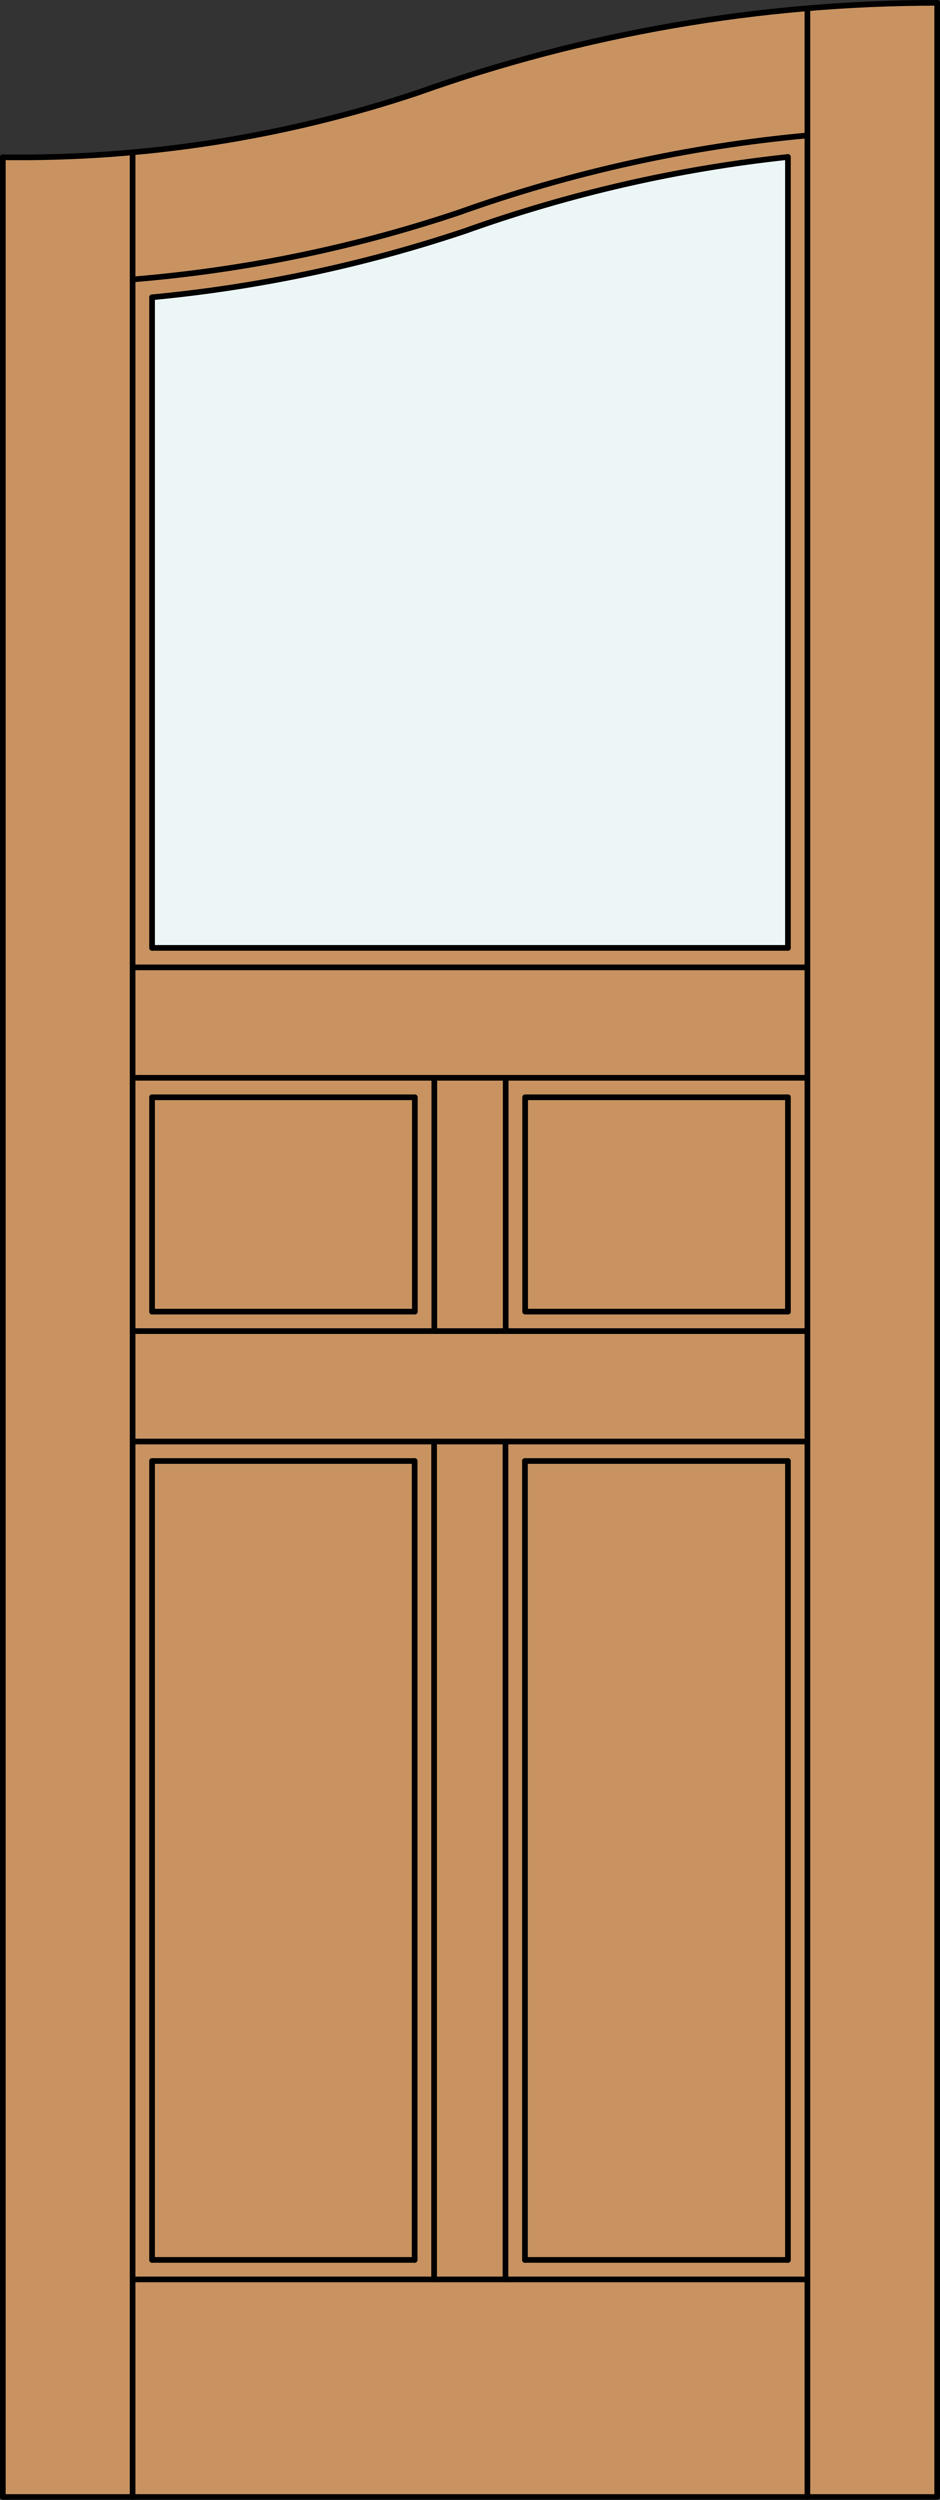 <?xml version="1.0" encoding="iso-8859-1"?>
<!-- Generator: Adobe Illustrator 20.0.0, SVG Export Plug-In . SVG Version: 6.00 Build 0)  -->
<svg version="1.1" id="Layer_1" xmlns="http://www.w3.org/2000/svg" xmlns:xlink="http://www.w3.org/1999/xlink" x="0px" y="0px"
	 viewBox="0 0 83.012 220.532" style="enable-background:new 0 0 83.012 220.532;" xml:space="preserve">
<rect x="0" y="0" width="83.012" height="220.532" fill="#333333" stroke="none"/>
<style type="text/css">
	.st0{fill:#C89361;}
	.st1{fill:#EDF6F6;}
	.st2{fill:none;stroke:#000000;stroke-width:0.5;stroke-linecap:round;stroke-linejoin:round;}
</style>
<title>CH-0401-D039</title>
<path class="st0" d="M0.25,13.873c13.286,0.184,26.496-2.022,39.001-6.512C53.274,2.651,67.969,0.25,82.762,0.25v220.032H0.25
	V13.873z"/>
<path class="st1" d="M69.583,83.621H13.429V26.227c10.254-0.969,20.347-3.215,30.045-6.684c8.472-2.835,17.226-4.745,26.109-5.696
	V83.621z"/>
<line class="st2" x1="69.583" y1="199.367" x2="69.583" y2="128.889"/>
<line class="st2" x1="71.302" y1="220.282" x2="71.302" y2="0.886"/>
<line class="st2" x1="11.71" y1="13.438" x2="11.71" y2="220.282"/>
<line class="st2" x1="13.429" y1="199.367" x2="36.618" y2="199.367"/>
<line class="st2" x1="46.359" y1="199.367" x2="69.583" y2="199.367"/>
<polyline class="st2" points="0.25,13.873 0.25,220.282 82.762,220.282 82.762,0.25 "/>
<line class="st2" x1="69.583" y1="115.71" x2="69.583" y2="96.8"/>
<path class="st2" d="M71.302,11.948c-10.509,0.964-20.854,3.249-30.79,6.802c-9.328,3.121-18.998,5.102-28.802,5.902"/>
<line class="st2" x1="13.429" y1="128.889" x2="13.429" y2="199.367"/>
<line class="st2" x1="13.429" y1="26.227" x2="13.429" y2="83.621"/>
<line class="st2" x1="13.429" y1="96.8" x2="13.429" y2="115.71"/>
<line class="st2" x1="69.583" y1="83.621" x2="69.583" y2="13.847"/>
<path class="st2" d="M69.583,13.847c-9.728,1.042-19.298,3.234-28.51,6.529c-8.961,2.999-18.236,4.962-27.644,5.85"/>
<path class="st2" d="M82.762,0.25c-15.642,0-31.167,2.685-45.9,7.939c-11.799,3.935-24.175,5.856-36.612,5.684"/>
<line class="st2" x1="71.302" y1="201.087" x2="11.71" y2="201.087"/>
<line class="st2" x1="11.71" y1="117.428" x2="71.302" y2="117.428"/>
<polyline class="st2" points="69.583,115.71 46.376,115.71 46.376,96.8 69.583,96.8 "/>
<line class="st2" x1="69.583" y1="128.889" x2="46.359" y2="128.889"/>
<line class="st2" x1="36.618" y1="128.889" x2="13.429" y2="128.889"/>
<line class="st2" x1="38.354" y1="117.428" x2="38.354" y2="95.081"/>
<polyline class="st2" points="13.429,115.71 36.636,115.71 36.636,96.8 13.429,96.8 "/>
<line class="st2" x1="13.429" y1="83.621" x2="69.583" y2="83.621"/>
<line class="st2" x1="11.71" y1="95.081" x2="71.302" y2="95.081"/>
<line class="st2" x1="11.71" y1="85.34" x2="71.302" y2="85.34"/>
<line class="st2" x1="71.302" y1="127.17" x2="11.71" y2="127.17"/>
<line class="st2" x1="44.658" y1="117.428" x2="44.658" y2="95.081"/>
<line class="st2" x1="36.618" y1="199.367" x2="36.618" y2="128.889"/>
<line class="st2" x1="38.337" y1="201.087" x2="38.337" y2="127.17"/>
<line class="st2" x1="46.359" y1="128.889" x2="46.359" y2="199.367"/>
<line class="st2" x1="44.64" y1="201.087" x2="44.64" y2="127.17"/>
</svg>
